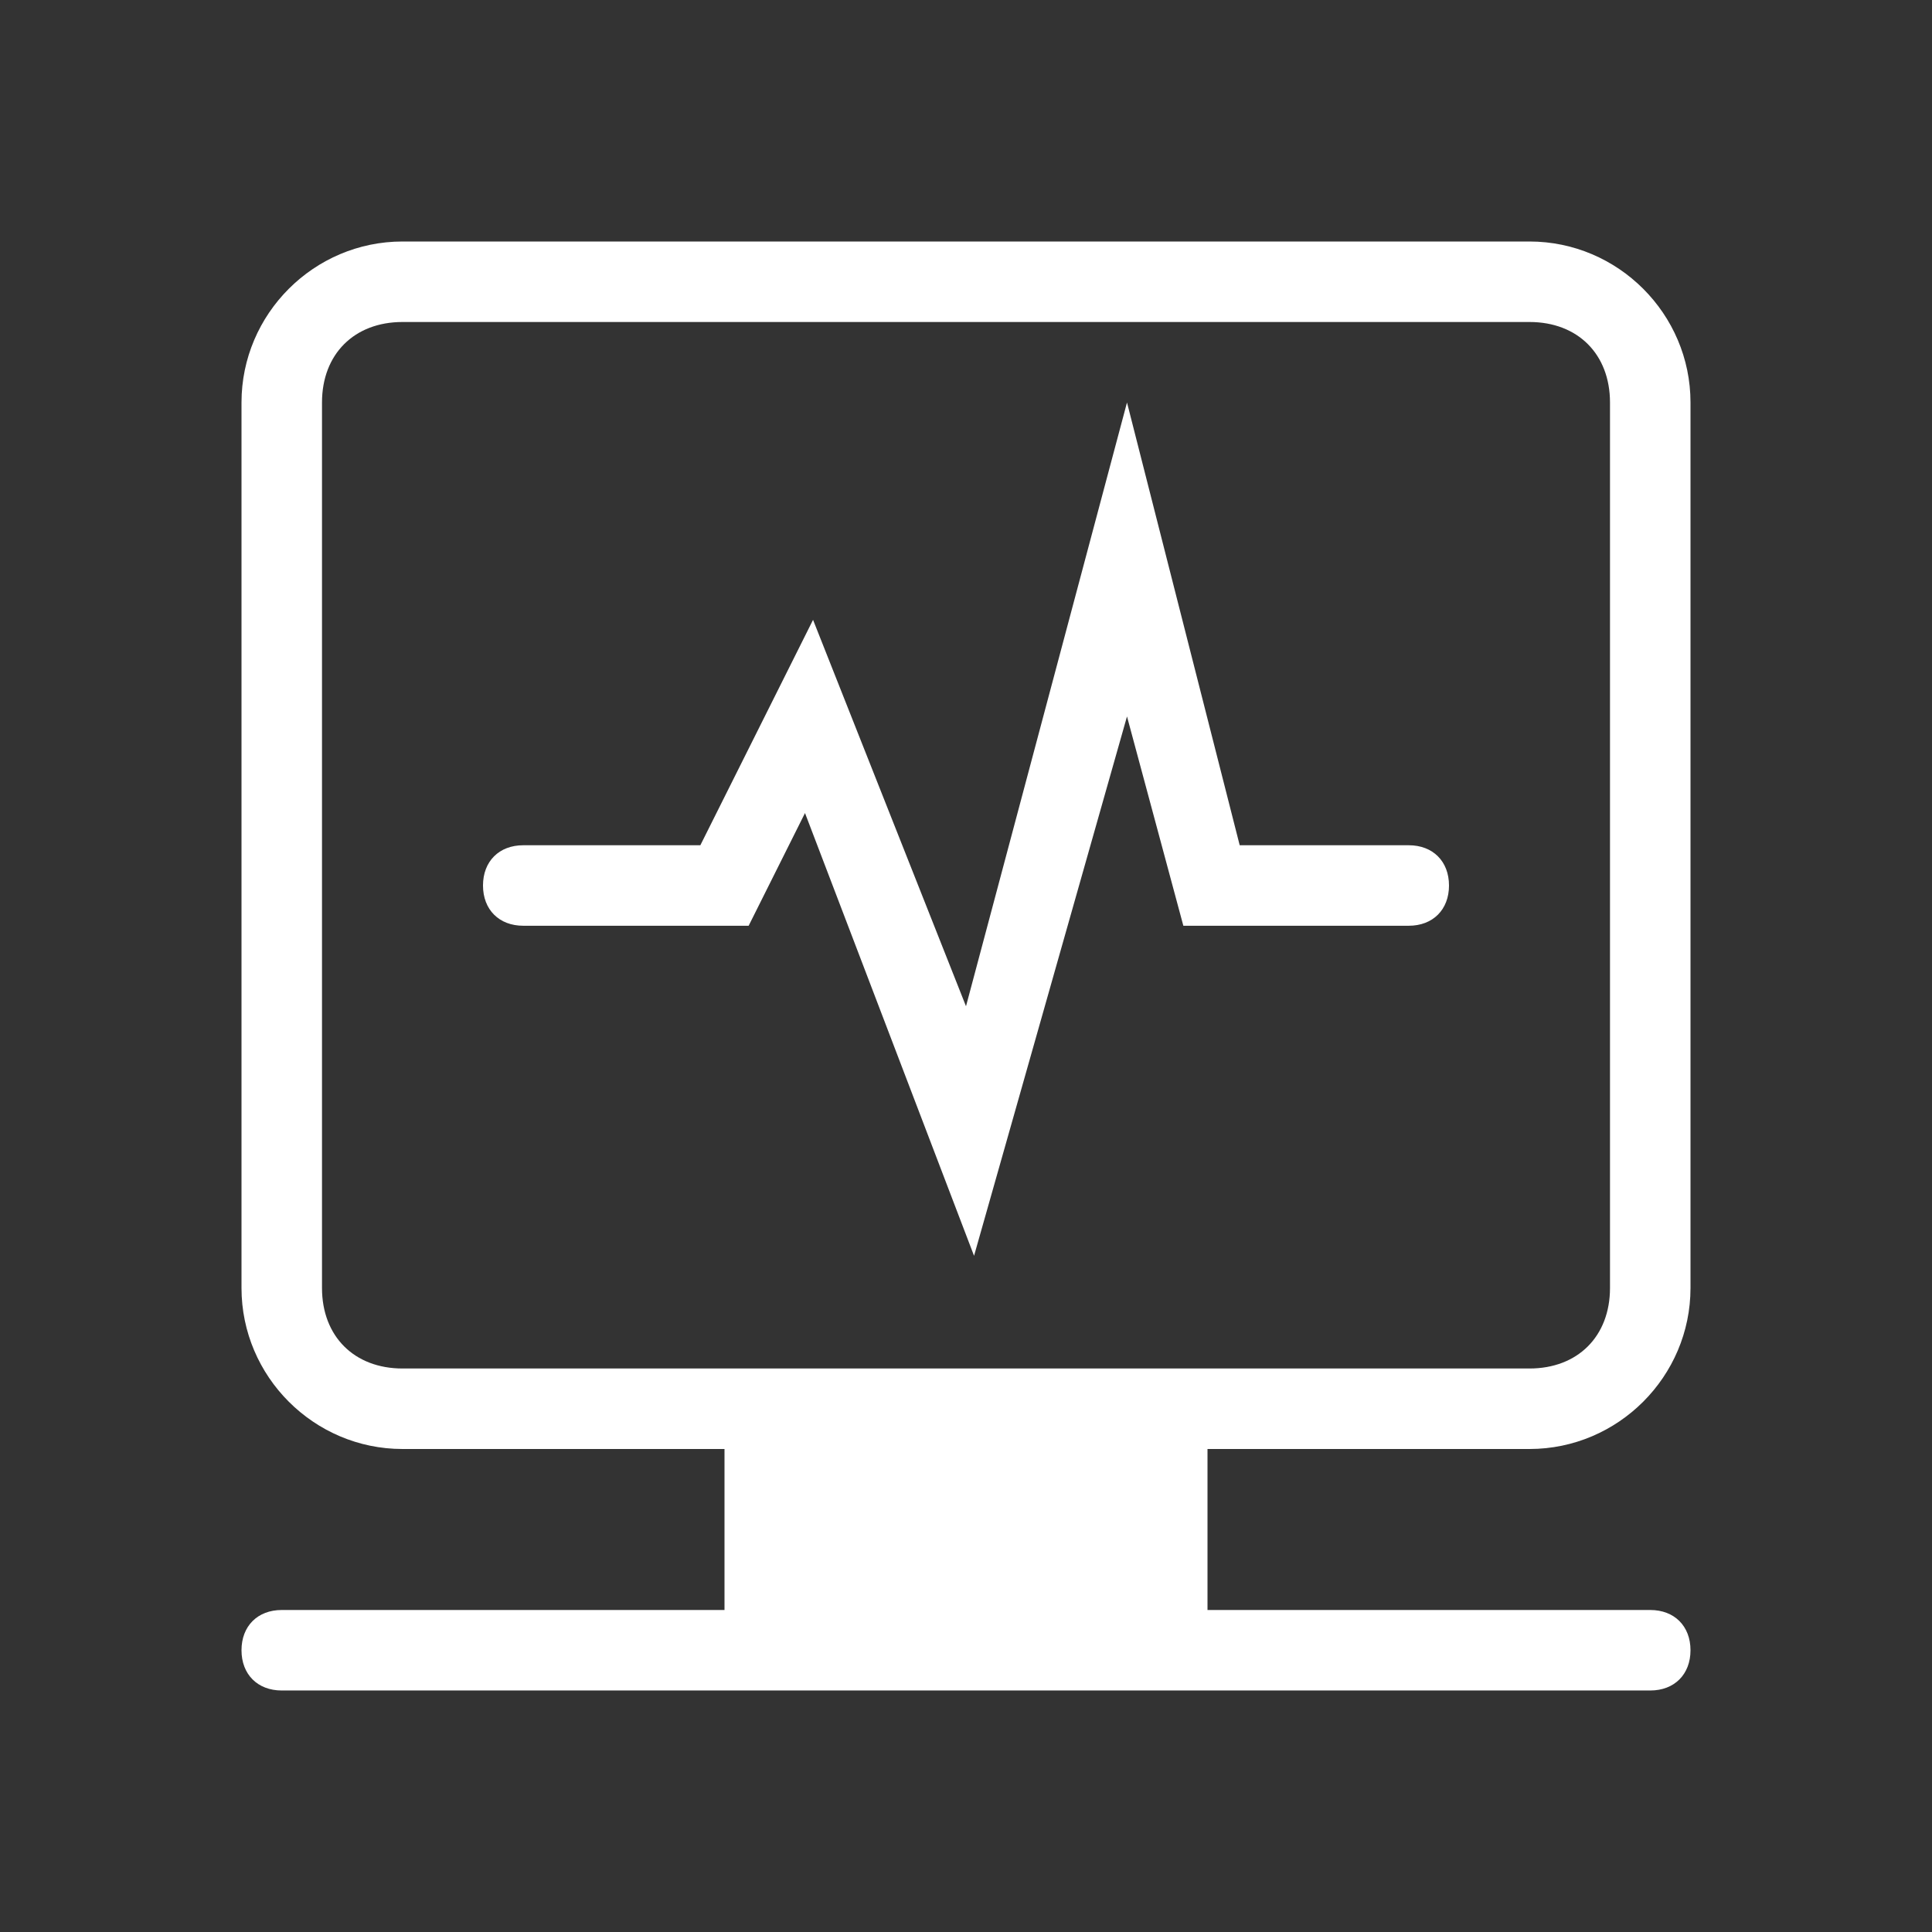 <?xml version="1.0" standalone="no"?><!DOCTYPE svg PUBLIC "-//W3C//DTD SVG 1.1//EN" "http://www.w3.org/Graphics/SVG/1.1/DTD/svg11.dtd"><svg t="1682305262022" class="icon" viewBox="0 0 1024 1024" version="1.1" xmlns="http://www.w3.org/2000/svg" p-id="14141" xmlns:xlink="http://www.w3.org/1999/xlink" width="200" height="200"><rect x="0" y="0" width="1024" height="1024" fill="#333333" stroke="none"/><path d="M810.667 768c46.933 0 85.333-38.4 85.333-85.333V213.333c0-46.933-38.4-85.333-85.333-85.333H213.333c-46.933 0-85.333 38.4-85.333 85.333v469.333c0 46.933 38.4 85.333 85.333 85.333h170.667v85.333H149.333c-12.8 0-21.333 8.533-21.333 21.333s8.533 21.333 21.333 21.333h725.333c12.8 0 21.333-8.533 21.333-21.333s-8.533-21.333-21.333-21.333H640v-85.333h170.667zM213.333 725.333c-25.6 0-42.667-17.067-42.667-42.667V213.333c0-25.6 17.067-42.667 42.667-42.667h597.333c25.6 0 42.667 17.067 42.667 42.667v469.333c0 25.6-17.067 42.667-42.667 42.667H213.333z m554.667-256c0 12.8-8.533 21.333-21.333 21.333h-119.467L597.333 379.733l-81.067 285.867-89.6-234.667-29.867 59.733H277.333c-12.8 0-21.333-8.533-21.333-21.333s8.533-21.333 21.333-21.333h93.867l59.733-119.467 81.067 204.8L597.333 213.333l59.733 234.667h89.6c12.8 0 21.333 8.533 21.333 21.333z" fill="#ffffff" p-id="14142"></path></svg>